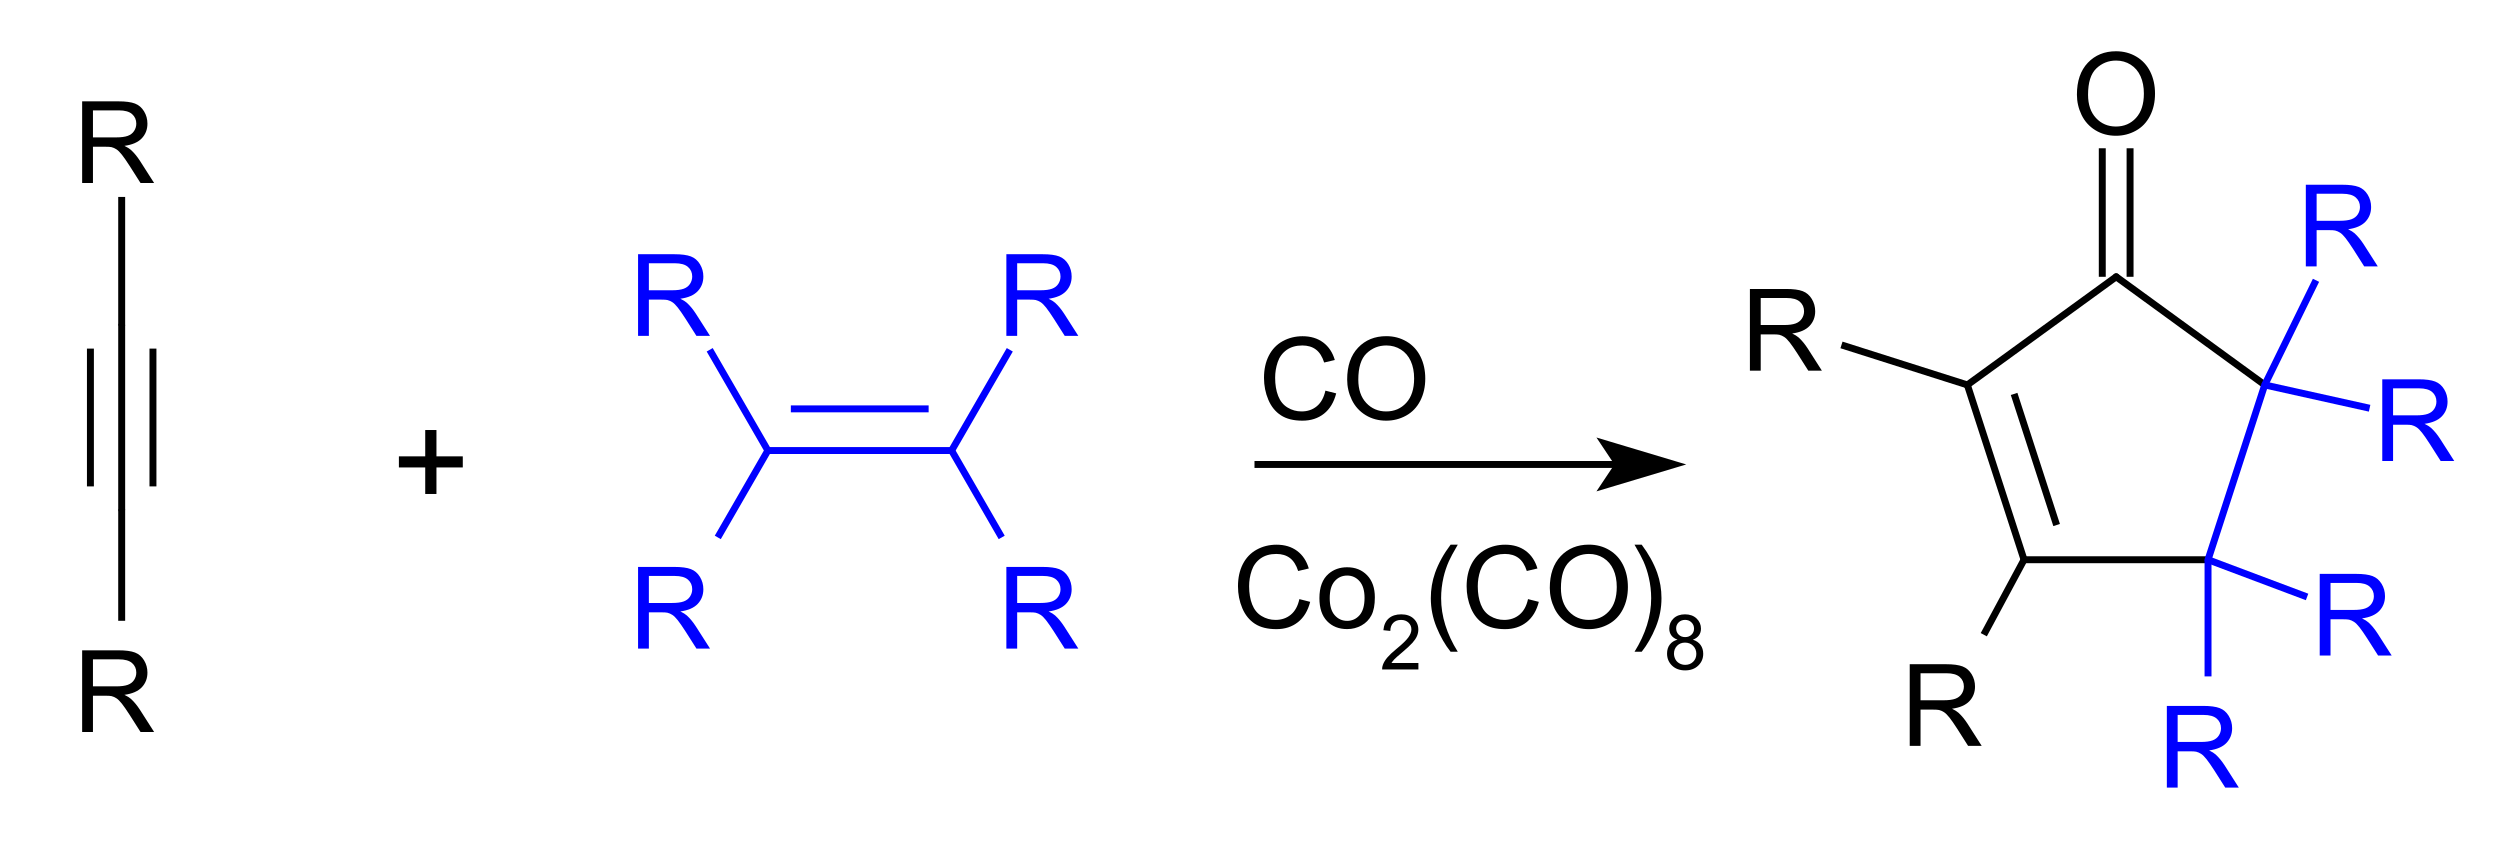<?xml version="1.0" encoding="UTF-8"?>
<svg xmlns="http://www.w3.org/2000/svg" xmlns:xlink="http://www.w3.org/1999/xlink" width="270pt" height="91pt" viewBox="0 5 270 91" version="1.1">
<defs>
<g>
<symbol overflow="visible" id="glyph2-0">
<path style="stroke: none;" d="M 4.169 -0.7 L 4.169 0 L 0.251 0 C 0.245 -0.175 0.274 -0.344 0.336 -0.505 C 0.435 -0.772 0.595 -1.035 0.815 -1.294 C 1.035 -1.553 1.352 -1.852 1.767 -2.192 C 2.411 -2.72 2.847 -3.139 3.073 -3.447 C 3.3 -3.756 3.413 -4.048 3.413 -4.323 C 3.413 -4.611 3.31 -4.855 3.104 -5.053 C 2.897 -5.251 2.629 -5.35 2.297 -5.35 C 1.946 -5.35 1.666 -5.245 1.456 -5.035 C 1.245 -4.824 1.139 -4.533 1.136 -4.161 L 0.388 -4.238 C 0.439 -4.796 0.632 -5.221 0.966 -5.514 C 1.301 -5.806 1.75 -5.953 2.313 -5.953 C 2.882 -5.953 3.332 -5.795 3.664 -5.479 C 3.995 -5.164 4.161 -4.773 4.161 -4.307 C 4.161 -4.069 4.113 -3.836 4.016 -3.607 C 3.919 -3.378 3.757 -3.137 3.532 -2.883 C 3.307 -2.63 2.933 -2.282 2.41 -1.84 C 1.973 -1.473 1.693 -1.225 1.569 -1.094 C 1.445 -0.963 1.343 -0.832 1.262 -0.7 Z M 4.169 -0.7 "/>
</symbol>
<symbol overflow="visible" id="glyph2-1">
<path style="stroke: none;" d="M 1.464 -3.215 C 1.162 -3.325 0.938 -3.483 0.793 -3.688 C 0.647 -3.893 0.574 -4.138 0.574 -4.424 C 0.574 -4.855 0.729 -5.218 1.039 -5.512 C 1.349 -5.806 1.762 -5.953 2.277 -5.953 C 2.794 -5.953 3.211 -5.802 3.526 -5.502 C 3.842 -5.201 3.999 -4.835 3.999 -4.404 C 3.999 -4.129 3.927 -3.89 3.783 -3.686 C 3.639 -3.482 3.42 -3.325 3.126 -3.215 C 3.49 -3.096 3.767 -2.905 3.957 -2.641 C 4.147 -2.376 4.242 -2.061 4.242 -1.694 C 4.242 -1.188 4.063 -0.762 3.704 -0.417 C 3.346 -0.071 2.874 0.101 2.289 0.101 C 1.704 0.101 1.232 -0.072 0.873 -0.419 C 0.515 -0.765 0.336 -1.197 0.336 -1.715 C 0.336 -2.1 0.433 -2.423 0.629 -2.683 C 0.824 -2.943 1.103 -3.121 1.464 -3.215 Z M 1.318 -4.448 C 1.318 -4.168 1.409 -3.939 1.589 -3.761 C 1.77 -3.583 2.004 -3.494 2.293 -3.494 C 2.573 -3.494 2.803 -3.582 2.982 -3.759 C 3.162 -3.935 3.251 -4.152 3.251 -4.408 C 3.251 -4.675 3.159 -4.899 2.974 -5.081 C 2.79 -5.263 2.56 -5.354 2.285 -5.354 C 2.007 -5.354 1.777 -5.265 1.593 -5.087 C 1.41 -4.909 1.318 -4.696 1.318 -4.448 Z M 1.084 -1.711 C 1.084 -1.503 1.133 -1.302 1.231 -1.108 C 1.33 -0.914 1.476 -0.764 1.67 -0.657 C 1.864 -0.551 2.073 -0.497 2.297 -0.497 C 2.645 -0.497 2.932 -0.609 3.158 -0.833 C 3.385 -1.057 3.498 -1.341 3.498 -1.686 C 3.498 -2.037 3.381 -2.327 3.148 -2.556 C 2.915 -2.785 2.623 -2.899 2.273 -2.899 C 1.93 -2.899 1.647 -2.786 1.421 -2.56 C 1.196 -2.333 1.084 -2.05 1.084 -1.711 Z M 1.084 -1.711 "/>
</symbol>
<symbol overflow="visible" id="glyph1-0">
<path style="stroke: none;" d="M 3.657 -1.69 L 3.657 -4.555 L 0.813 -4.555 L 0.813 -5.753 L 3.657 -5.753 L 3.657 -8.597 L 4.869 -8.597 L 4.869 -5.753 L 7.713 -5.753 L 7.713 -4.555 L 4.869 -4.555 L 4.869 -1.69 Z M 3.657 -1.69 "/>
</symbol>
<symbol overflow="visible" id="glyph0-0">
<path style="stroke: none;" d="M 0.969 0 L 0.969 -8.821 L 4.88 -8.821 C 5.666 -8.821 6.263 -8.741 6.673 -8.583 C 7.082 -8.425 7.409 -8.145 7.653 -7.744 C 7.898 -7.342 8.02 -6.899 8.02 -6.414 C 8.02 -5.788 7.818 -5.261 7.413 -4.831 C 7.008 -4.402 6.382 -4.13 5.535 -4.013 C 5.844 -3.865 6.079 -3.718 6.239 -3.574 C 6.58 -3.261 6.903 -2.87 7.208 -2.401 L 8.742 0 L 7.274 0 L 6.107 -1.835 C 5.766 -2.365 5.485 -2.77 5.265 -3.051 C 5.044 -3.331 4.847 -3.528 4.672 -3.64 C 4.498 -3.752 4.32 -3.831 4.14 -3.875 C 4.007 -3.903 3.791 -3.917 3.49 -3.917 L 2.136 -3.917 L 2.136 0 Z M 2.136 -4.928 L 4.645 -4.928 C 5.178 -4.928 5.596 -4.983 5.896 -5.093 C 6.197 -5.204 6.426 -5.38 6.582 -5.623 C 6.739 -5.865 6.817 -6.129 6.817 -6.414 C 6.817 -6.831 6.666 -7.174 6.363 -7.443 C 6.06 -7.712 5.582 -7.846 4.928 -7.846 L 2.136 -7.846 Z M 2.136 -4.928 "/>
</symbol>
<symbol overflow="visible" id="glyph0-1">
<path style="stroke: none;" d="M 0.596 -4.296 C 0.596 -5.76 0.989 -6.906 1.775 -7.735 C 2.561 -8.563 3.576 -8.977 4.819 -8.977 C 5.634 -8.977 6.368 -8.783 7.022 -8.393 C 7.675 -8.004 8.174 -7.462 8.517 -6.766 C 8.86 -6.07 9.031 -5.281 9.031 -4.398 C 9.031 -3.504 8.851 -2.704 8.49 -1.998 C 8.129 -1.292 7.617 -0.757 6.955 -0.394 C 6.294 -0.031 5.58 0.15 4.813 0.15 C 3.983 0.15 3.241 -0.05 2.587 -0.451 C 1.933 -0.852 1.438 -1.4 1.101 -2.094 C 0.764 -2.788 0.596 -3.522 0.596 -4.296 Z M 1.799 -4.278 C 1.799 -3.215 2.085 -2.378 2.656 -1.766 C 3.228 -1.154 3.945 -0.848 4.807 -0.848 C 5.686 -0.848 6.409 -1.157 6.976 -1.775 C 7.544 -2.393 7.828 -3.269 7.828 -4.404 C 7.828 -5.122 7.707 -5.749 7.464 -6.285 C 7.221 -6.82 6.866 -7.235 6.399 -7.53 C 5.932 -7.825 5.407 -7.972 4.825 -7.972 C 3.999 -7.972 3.288 -7.688 2.693 -7.121 C 2.097 -6.553 1.799 -5.606 1.799 -4.278 Z M 1.799 -4.278 "/>
</symbol>
<symbol overflow="visible" id="glyph0-2">
<path style="stroke: none;" d="M 7.244 -3.093 L 8.411 -2.798 C 8.167 -1.839 7.727 -1.108 7.091 -0.605 C 6.455 -0.101 5.678 0.15 4.759 0.15 C 3.809 0.15 3.035 -0.043 2.44 -0.43 C 1.844 -0.817 1.391 -1.378 1.08 -2.112 C 0.769 -2.846 0.614 -3.634 0.614 -4.477 C 0.614 -5.395 0.789 -6.196 1.14 -6.88 C 1.491 -7.564 1.991 -8.084 2.638 -8.439 C 3.286 -8.794 3.999 -8.971 4.777 -8.971 C 5.66 -8.971 6.402 -8.746 7.004 -8.297 C 7.605 -7.848 8.024 -7.216 8.261 -6.402 L 7.112 -6.131 C 6.907 -6.773 6.61 -7.24 6.221 -7.533 C 5.832 -7.826 5.343 -7.972 4.753 -7.972 C 4.075 -7.972 3.509 -7.81 3.054 -7.485 C 2.598 -7.16 2.278 -6.724 2.094 -6.176 C 1.909 -5.629 1.817 -5.064 1.817 -4.483 C 1.817 -3.732 1.926 -3.078 2.145 -2.518 C 2.364 -1.958 2.704 -1.54 3.165 -1.264 C 3.626 -0.987 4.126 -0.848 4.663 -0.848 C 5.317 -0.848 5.87 -1.037 6.324 -1.414 C 6.777 -1.791 7.084 -2.351 7.244 -3.093 Z M 7.244 -3.093 "/>
</symbol>
<symbol overflow="visible" id="glyph0-3">
<path style="stroke: none;" d="M 0.409 -3.195 C 0.409 -4.378 0.738 -5.255 1.396 -5.824 C 1.945 -6.298 2.615 -6.534 3.406 -6.534 C 4.284 -6.534 5.002 -6.246 5.56 -5.671 C 6.117 -5.095 6.396 -4.3 6.396 -3.285 C 6.396 -2.463 6.273 -1.816 6.026 -1.345 C 5.779 -0.873 5.42 -0.507 4.949 -0.247 C 4.477 0.014 3.963 0.144 3.406 0.144 C 2.511 0.144 1.788 -0.142 1.236 -0.716 C 0.685 -1.29 0.409 -2.116 0.409 -3.195 Z M 1.522 -3.195 C 1.522 -2.377 1.701 -1.764 2.058 -1.357 C 2.415 -0.95 2.864 -0.746 3.406 -0.746 C 3.943 -0.746 4.39 -0.951 4.747 -1.36 C 5.104 -1.769 5.283 -2.393 5.283 -3.231 C 5.283 -4.021 5.103 -4.62 4.744 -5.027 C 4.385 -5.434 3.939 -5.638 3.406 -5.638 C 2.864 -5.638 2.415 -5.435 2.058 -5.03 C 1.701 -4.625 1.522 -4.013 1.522 -3.195 Z M 1.522 -3.195 "/>
</symbol>
<symbol overflow="visible" id="glyph0-4">
<path style="stroke: none;" d="M 2.882 2.593 C 2.284 1.839 1.779 0.957 1.366 -0.054 C 0.953 -1.065 0.746 -2.112 0.746 -3.195 C 0.746 -4.15 0.9 -5.064 1.209 -5.939 C 1.57 -6.953 2.128 -7.964 2.882 -8.971 L 3.658 -8.971 C 3.173 -8.137 2.852 -7.541 2.696 -7.184 C 2.451 -6.631 2.258 -6.053 2.118 -5.451 C 1.945 -4.701 1.859 -3.947 1.859 -3.189 C 1.859 -1.26 2.459 0.668 3.658 2.593 Z M 2.882 2.593 "/>
</symbol>
<symbol overflow="visible" id="glyph0-5">
<path style="stroke: none;" d="M 1.522 2.593 L 0.746 2.593 C 1.945 0.668 2.545 -1.26 2.545 -3.189 C 2.545 -3.943 2.459 -4.691 2.286 -5.433 C 2.15 -6.035 1.959 -6.612 1.715 -7.166 C 1.558 -7.527 1.235 -8.129 0.746 -8.971 L 1.522 -8.971 C 2.276 -7.964 2.834 -6.953 3.195 -5.939 C 3.504 -5.064 3.658 -4.15 3.658 -3.195 C 3.658 -2.112 3.451 -1.065 3.035 -0.054 C 2.62 0.957 2.116 1.839 1.522 2.593 Z M 1.522 2.593 "/>
</symbol>
</g>
</defs>
<g id="surface0">
<path style="fill: none; stroke-width: 0.75; stroke-linecap: round; stroke-linejoin: round; stroke: rgb(0, 0, 0); opacity: 1; stroke-miterlimit: 10;" d="M 228.547 34.893 L 244.591 46.572 " transform="matrix(1, 0, 0, 1, 0, 0)"/>
<path style="fill: none; stroke-width: 0.75; stroke-linecap: butt; stroke-linejoin: round; stroke: rgb(0, 0, 255); opacity: 1; stroke-miterlimit: 10;" d="M 244.591 46.572 L 255.918 49.089 " transform="matrix(1, 0, 0, 1, 0, 0)"/>
<path style="fill: none; stroke-width: 0.75; stroke-linecap: round; stroke-linejoin: round; stroke: rgb(0, 0, 0); opacity: 1; stroke-miterlimit: 10;" d="M 238.468 65.451 L 218.597 65.451 " transform="matrix(1, 0, 0, 1, 0, 0)"/>
<path style="fill: none; stroke-width: 0.75; stroke-linecap: butt; stroke-linejoin: round; stroke: rgb(0, 0, 255); opacity: 1; stroke-miterlimit: 10;" d="M 238.468 65.451 L 238.468 78.051 " transform="matrix(1, 0, 0, 1, 0, 0)"/>
<path style="fill: none; stroke-width: 0.75; stroke-linecap: butt; stroke-linejoin: round; stroke: rgb(0, 0, 255); opacity: 1; stroke-miterlimit: 10;" d="M 244.591 46.572 L 250.128 35.273 " transform="matrix(1, 0, 0, 1, 0, 0)"/>
<path style="fill: none; stroke-width: 0.75; stroke-linecap: butt; stroke-linejoin: round; stroke: rgb(0, 0, 0); opacity: 1; stroke-miterlimit: 10;" d="M 218.597 65.451 L 214.248 73.548 " transform="matrix(1, 0, 0, 1, 0, 0)"/>
<path style="fill: none; stroke-width: 0.75; stroke-linecap: butt; stroke-linejoin: round; stroke: rgb(0, 0, 0); opacity: 1; stroke-miterlimit: 10;" d="M 212.474 46.572 L 198.88 42.252 " transform="matrix(1, 0, 0, 1, 0, 0)"/>
<path style="fill: none; stroke-width: 0.75; stroke-linecap: butt; stroke-linejoin: round; stroke: rgb(0, 0, 0); opacity: 1; stroke-miterlimit: 10;" d="M 227.046 34.893 L 227.046 21.014 " transform="matrix(1, 0, 0, 1, 0, 0)"/>
<path style="fill: none; stroke-width: 0.75; stroke-linecap: butt; stroke-linejoin: round; stroke: rgb(0, 0, 0); opacity: 1; stroke-miterlimit: 10;" d="M 230.048 34.893 L 230.048 21.014 " transform="matrix(1, 0, 0, 1, 0, 0)"/>
<path style="fill: none; stroke-width: 0.75; stroke-linecap: butt; stroke-linejoin: round; stroke: rgb(0, 0, 255); opacity: 1; stroke-miterlimit: 10;" d="M 238.468 65.451 L 249.163 69.471 " transform="matrix(1, 0, 0, 1, 0, 0)"/>
<path style="fill: none; stroke-width: 0.75; stroke-linecap: butt; stroke-linejoin: round; stroke: rgb(0, 0, 0); opacity: 1; stroke-miterlimit: 10;" d="M 222.115 61.702 L 217.523 47.543 " transform="matrix(1, 0, 0, 1, 0, 0)"/>
<path style="fill: none; stroke-width: 0.75; stroke-linecap: round; stroke-linejoin: round; stroke: rgb(0, 0, 0); opacity: 1; stroke-miterlimit: 10;" d="M 218.597 65.451 L 212.474 46.572 " transform="matrix(1, 0, 0, 1, 0, 0)"/>
<path style="fill: none; stroke-width: 0.75; stroke-linecap: round; stroke-linejoin: round; stroke: rgb(0, 0, 255); opacity: 1; stroke-miterlimit: 10;" d="M 244.591 46.572 L 238.468 65.451 " transform="matrix(1, 0, 0, 1, 0, 0)"/>
<path style="fill: none; stroke-width: 0.75; stroke-linecap: round; stroke-linejoin: round; stroke: rgb(0, 0, 0); opacity: 1; stroke-miterlimit: 10;" d="M 212.474 46.572 L 228.547 34.893 " transform="matrix(1, 0, 0, 1, 0, 0)"/>
<g style="fill: rgb(0, 0, 0); opacity: 1;">
  <use xlink:href="#glyph0-0" x="188.021" y="45.03"/>
</g>
<g style="fill: rgb(0, 0, 0); opacity: 1;">
  <use xlink:href="#glyph0-0" x="205.282" y="85.556"/>
</g>
<g style="fill: rgb(0, 0, 255); opacity: 1;">
  <use xlink:href="#glyph0-0" x="248.06" y="33.772"/>
</g>
<g style="fill: rgb(0, 0, 255); opacity: 1;">
  <use xlink:href="#glyph0-0" x="256.316" y="54.786"/>
</g>
<g style="fill: rgb(0, 0, 255); opacity: 1;">
  <use xlink:href="#glyph0-0" x="249.561" y="75.8"/>
</g>
<g style="fill: rgb(0, 0, 255); opacity: 1;">
  <use xlink:href="#glyph0-0" x="233.05" y="90.059"/>
</g>
<g style="fill: rgb(0, 0, 0); opacity: 1;">
  <use xlink:href="#glyph0-1" x="223.711" y="19.513"/>
</g>
<path style="fill: none; stroke-width: 0.75; stroke-linecap: butt; stroke-linejoin: round; stroke: rgb(0, 0, 0); opacity: 1; stroke-miterlimit: 10;" d="M 16.519 42.646 L 16.519 57.528 " transform="matrix(1, 0, 0, 1, 0, 0)"/>
<path style="fill: none; stroke-width: 0.75; stroke-linecap: butt; stroke-linejoin: round; stroke: rgb(0, 0, 0); opacity: 1; stroke-miterlimit: 10;" d="M 9.765 42.646 L 9.765 57.528 " transform="matrix(1, 0, 0, 1, 0, 0)"/>
<path style="fill: none; stroke-width: 0.75; stroke-linecap: round; stroke-linejoin: round; stroke: rgb(0, 0, 0); opacity: 1; stroke-miterlimit: 10;" d="M 13.142 40.166 L 13.142 60.008 " transform="matrix(1, 0, 0, 1, 0, 0)"/>
<path style="fill: none; stroke-width: 0.75; stroke-linecap: butt; stroke-linejoin: round; stroke: rgb(0, 0, 0); opacity: 1; stroke-miterlimit: 10;" d="M 13.142 40.166 L 13.142 26.267 " transform="matrix(1, 0, 0, 1, 0, 0)"/>
<path style="fill: none; stroke-width: 0.75; stroke-linecap: butt; stroke-linejoin: round; stroke: rgb(0, 0, 0); opacity: 1; stroke-miterlimit: 10;" d="M 13.142 60.008 L 13.142 72.047 " transform="matrix(1, 0, 0, 1, 0, 0)"/>
<g style="fill: rgb(0, 0, 0); opacity: 1;">
  <use xlink:href="#glyph0-0" x="7.903" y="24.766"/>
</g>
<g style="fill: rgb(0, 0, 0); opacity: 1;">
  <use xlink:href="#glyph0-0" x="7.903" y="84.055"/>
</g>
<g style="fill: rgb(0, 0, 0); opacity: 1;">
  <use xlink:href="#glyph1-0" x="42.268" y="60.039"/>
</g>
<path style="fill: none; stroke-width: 0.75; stroke-linecap: butt; stroke-linejoin: round; stroke: rgb(0, 0, 255); opacity: 1; stroke-miterlimit: 10;" d="M 85.411 49.156 L 100.293 49.156 " transform="matrix(1, 0, 0, 1, 0, 0)"/>
<path style="fill: none; stroke-width: 0.75; stroke-linecap: round; stroke-linejoin: round; stroke: rgb(0, 0, 255); opacity: 1; stroke-miterlimit: 10;" d="M 82.931 53.658 L 102.774 53.658 " transform="matrix(1, 0, 0, 1, 0, 0)"/>
<path style="fill: none; stroke-width: 0.75; stroke-linecap: butt; stroke-linejoin: round; stroke: rgb(0, 0, 255); opacity: 1; stroke-miterlimit: 10;" d="M 102.774 53.658 L 109.058 42.778 " transform="matrix(1, 0, 0, 1, 0, 0)"/>
<path style="fill: none; stroke-width: 0.75; stroke-linecap: butt; stroke-linejoin: round; stroke: rgb(0, 0, 255); opacity: 1; stroke-miterlimit: 10;" d="M 82.931 53.658 L 77.521 63.041 " transform="matrix(1, 0, 0, 1, 0, 0)"/>
<path style="fill: none; stroke-width: 0.75; stroke-linecap: butt; stroke-linejoin: round; stroke: rgb(0, 0, 255); opacity: 1; stroke-miterlimit: 10;" d="M 102.774 53.658 L 108.184 63.041 " transform="matrix(1, 0, 0, 1, 0, 0)"/>
<path style="fill: none; stroke-width: 0.75; stroke-linecap: butt; stroke-linejoin: round; stroke: rgb(0, 0, 255); opacity: 1; stroke-miterlimit: 10;" d="M 82.931 53.658 L 76.647 42.778 " transform="matrix(1, 0, 0, 1, 0, 0)"/>
<g style="fill: rgb(0, 0, 255); opacity: 1;">
  <use xlink:href="#glyph0-0" x="67.942" y="41.277"/>
</g>
<g style="fill: rgb(0, 0, 255); opacity: 1;">
  <use xlink:href="#glyph0-0" x="107.718" y="41.277"/>
</g>
<g style="fill: rgb(0, 0, 255); opacity: 1;">
  <use xlink:href="#glyph0-0" x="67.942" y="75.049"/>
</g>
<g style="fill: rgb(0, 0, 255); opacity: 1;">
  <use xlink:href="#glyph0-0" x="107.718" y="75.049"/>
</g>
<path style="fill: none; stroke-width: 0.75; stroke-linecap: butt; stroke-linejoin: round; stroke: rgb(0, 0, 0); opacity: 1; stroke-miterlimit: 10;" d="M 135.485 55.161 L 174.807 55.161 " transform="matrix(1, 0, 0, 1, 0, 0)"/>
<path style="stroke: none; fill-rule: evenodd; fill: rgb(0, 0, 0); opacity: 1;" d="M 180.811 55.161 L 173.306 52.909 L 174.807 55.161 L 173.306 57.412 Z M 180.811 55.161 "/>
<path style="fill: none; stroke-width: 0.75; stroke-linecap: butt; stroke-linejoin: miter; stroke: rgb(0, 0, 0); opacity: 1; stroke-miterlimit: 10;" d="M 180.811 55.161 L 173.306 52.909 L 174.807 55.161 L 173.306 57.412 Z M 180.811 55.161 " transform="matrix(1, 0, 0, 1, 0, 0)"/>
<g style="fill: rgb(0, 0, 0); opacity: 1;">
  <use xlink:href="#glyph0-2" x="133.088" y="72.798"/>
  <use xlink:href="#glyph0-3" x="142.088" y="72.798"/>
</g>
<g style="fill: rgb(0, 0, 0); opacity: 1;">
  <use xlink:href="#glyph2-0" x="149.018" y="77.301"/>
</g>
<g style="fill: rgb(0, 0, 0); opacity: 1;">
  <use xlink:href="#glyph0-4" x="153.782" y="72.798"/>
  <use xlink:href="#glyph0-2" x="157.782" y="72.798"/>
  <use xlink:href="#glyph0-1" x="166.782" y="72.798"/>
  <use xlink:href="#glyph0-5" x="175.782" y="72.798"/>
</g>
<g style="fill: rgb(0, 0, 0); opacity: 1;">
  <use xlink:href="#glyph2-1" x="179.706" y="77.301"/>
</g>
<g style="fill: rgb(0, 0, 0); opacity: 1;">
  <use xlink:href="#glyph0-2" x="135.898" y="50.283"/>
  <use xlink:href="#glyph0-1" x="144.898" y="50.283"/>
</g>
</g>
</svg>